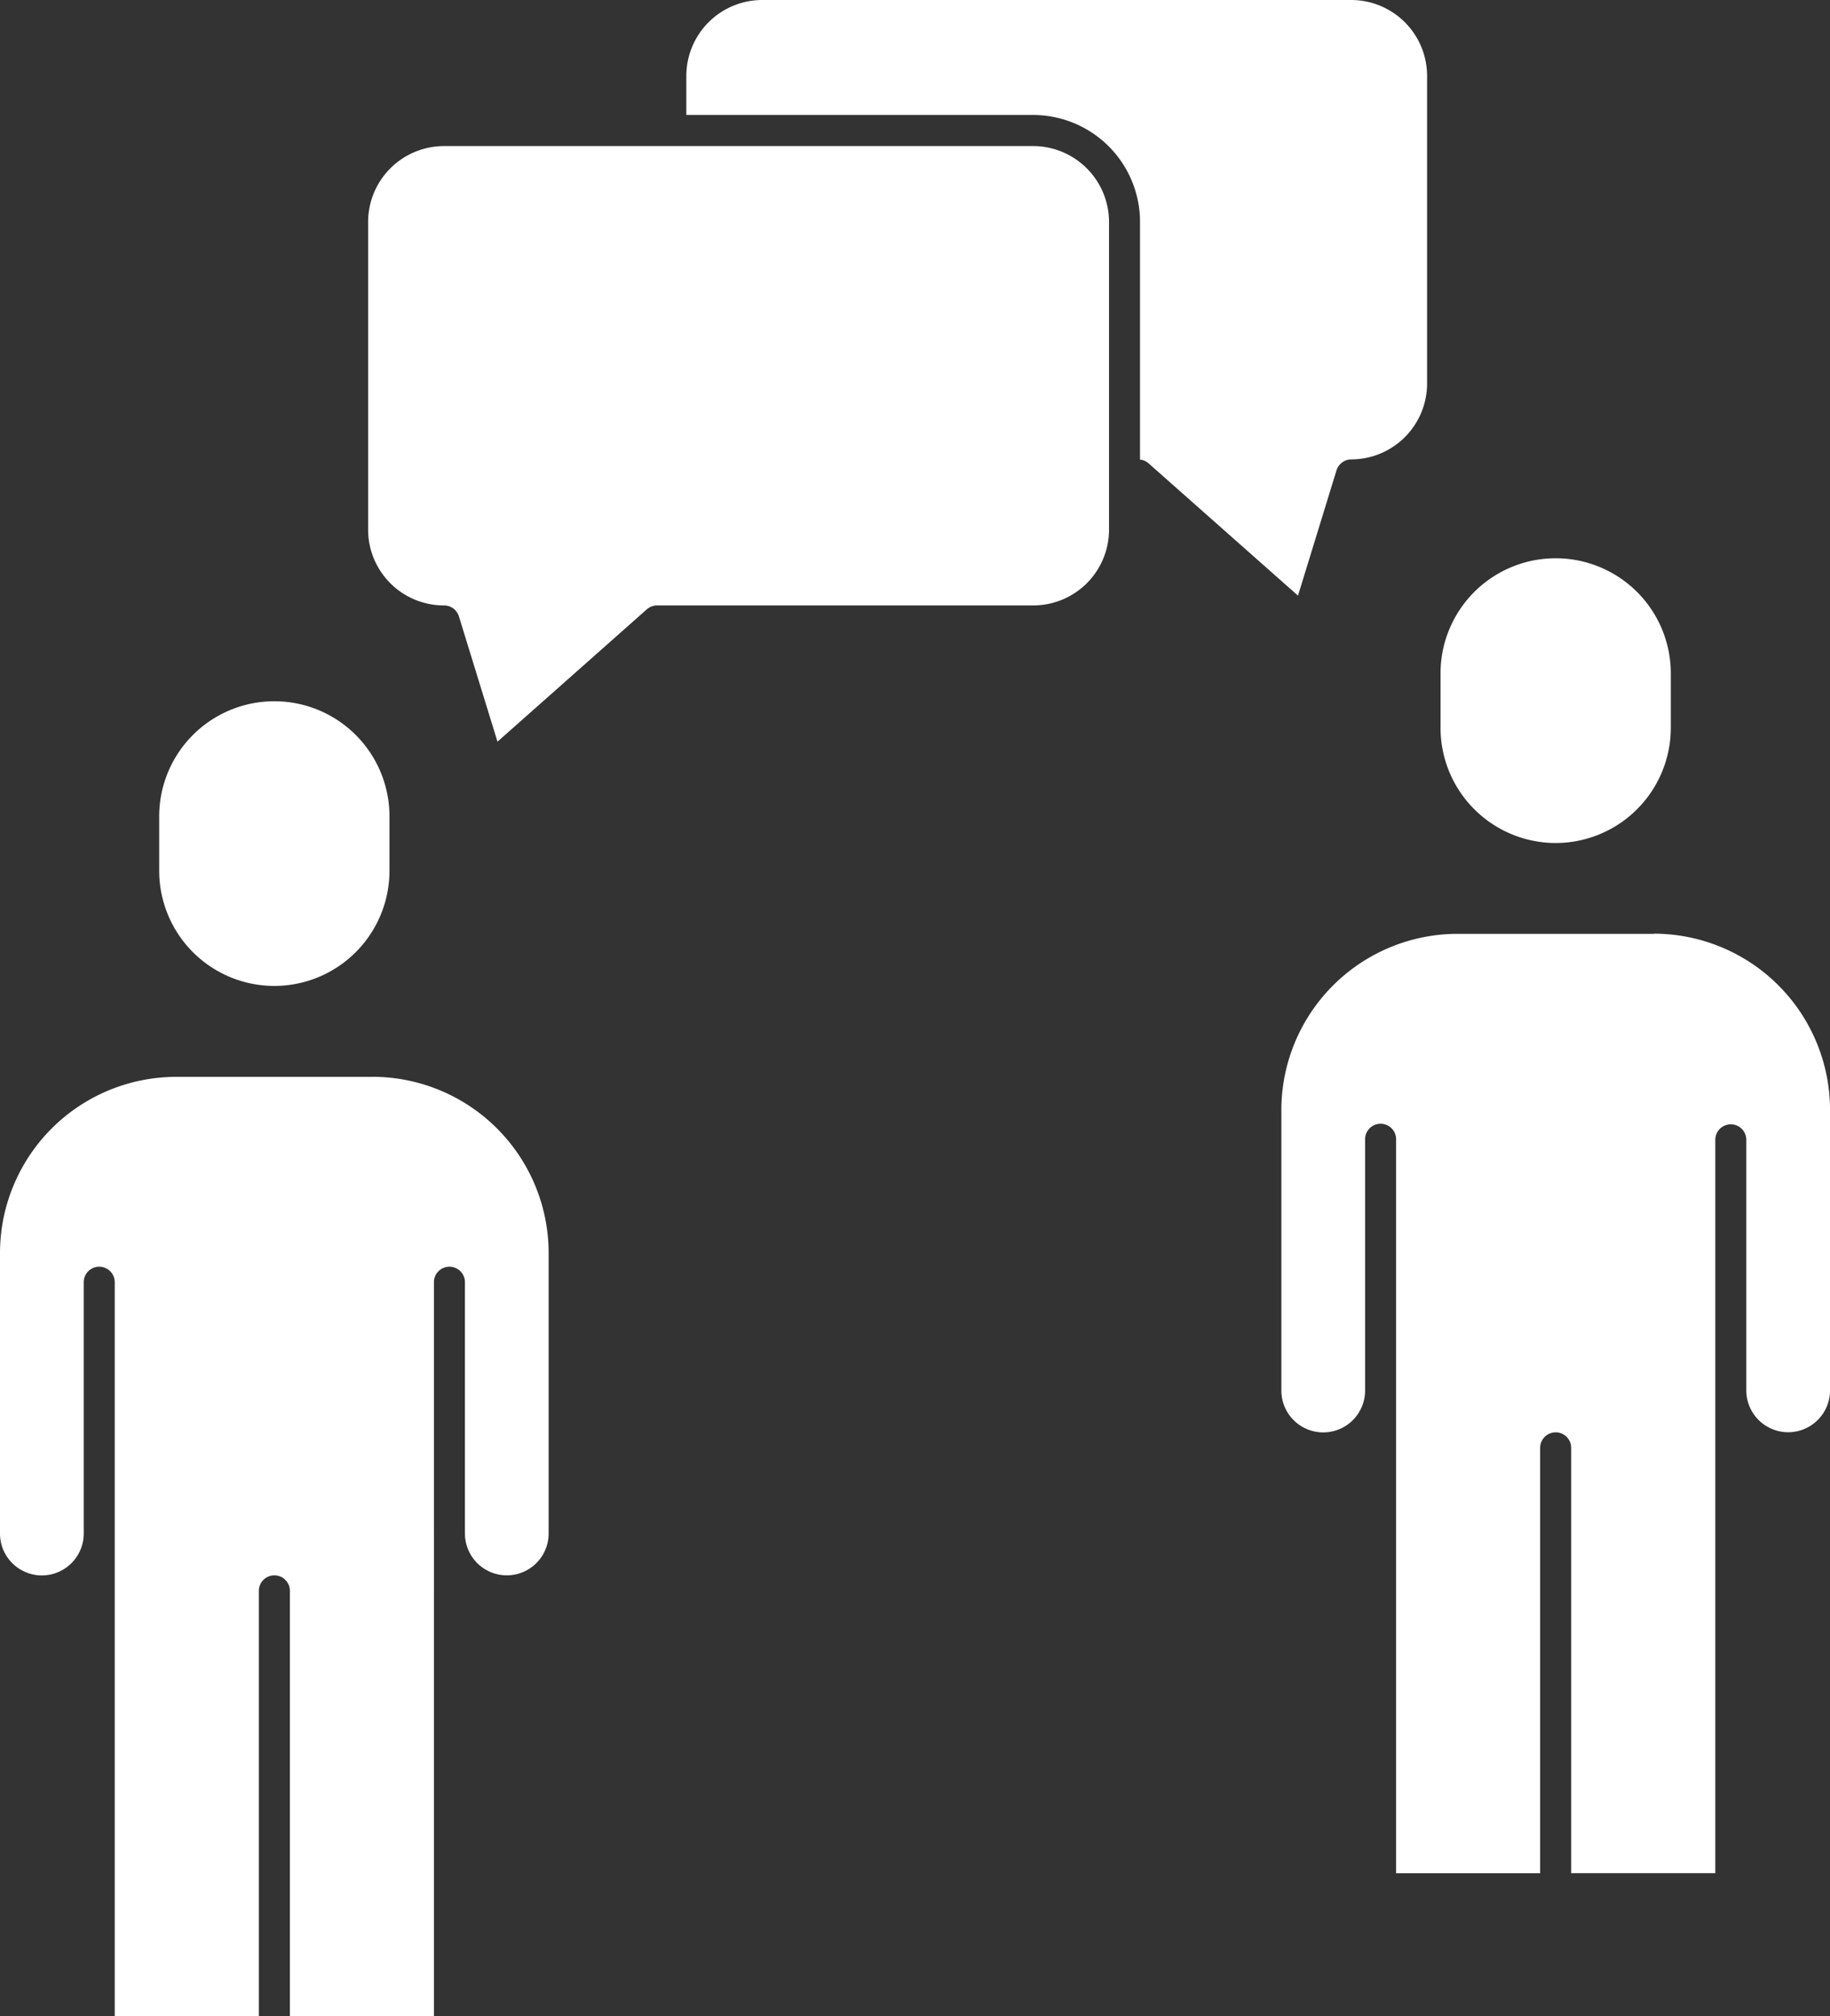 <svg id="组_48" data-name="组 48" xmlns="http://www.w3.org/2000/svg" xmlns:xlink="http://www.w3.org/1999/xlink" width="62.638" height="69.008" viewBox="0 0 62.638 69.008">
  <rect x="0" y="0" width="62.638" height="69.008" fill="#333333" stroke="none"/>
  <defs>
    <clipPath id="clip-path">
      <rect id="矩形_58" data-name="矩形 58" width="62.638" height="69.008" fill="none"/>
    </clipPath>
  </defs>
  <g id="组_47" data-name="组 47" clip-path="url(#clip-path)">
    <path id="路径_142" data-name="路径 142" d="M9.391,33.746a3.944,3.944,0,0,0,3.94-3.94V27.943a3.941,3.941,0,0,0-7.882,0v1.863a3.944,3.944,0,0,0,3.942,3.94" transform="translate(0 0)" fill="#fff"/>
    <path id="路径_143" data-name="路径 143" d="M12.751,36.858H6.031A6.036,6.036,0,0,0,0,42.889v9.6a1.433,1.433,0,0,0,2.866,0V43.91a.531.531,0,1,1,1.061,0v25.1H8.86V54.451a.531.531,0,1,1,1.062,0V69.008h4.931V43.91a.531.531,0,1,1,1.061,0v8.577a1.432,1.432,0,1,0,2.865,0v-9.6a6.035,6.035,0,0,0-6.028-6.031" transform="translate(0 0)" fill="#fff"/>
    <path id="路径_144" data-name="路径 144" d="M53.247,28.854a3.946,3.946,0,0,0,3.942-3.942V23.049a3.941,3.941,0,0,0-7.882,0v1.863a3.946,3.946,0,0,0,3.94,3.942" transform="translate(0 0)" fill="#fff"/>
    <path id="路径_145" data-name="路径 145" d="M56.608,31.963h-6.72a6.035,6.035,0,0,0-6.029,6.031v9.6a1.433,1.433,0,1,0,2.866,0V39.017a.531.531,0,1,1,1.061,0v25.1h4.931V49.556a.531.531,0,0,1,1.062,0V64.113h4.933v-25.1a.53.53,0,1,1,1.061,0v8.575a1.433,1.433,0,1,0,2.866,0v-9.6a6.037,6.037,0,0,0-6.031-6.031" transform="translate(0 0)" fill="#fff"/>
    <path id="路径_146" data-name="路径 146" d="M35.366,5H15.2A2.6,2.6,0,0,0,12.6,7.591V18.13A2.594,2.594,0,0,0,15.2,20.722a.531.531,0,0,1,.508.376l1.32,4.287,5.111-4.529a.54.54,0,0,1,.353-.134H35.366A2.594,2.594,0,0,0,37.96,18.13V7.591A2.6,2.6,0,0,0,35.366,5" transform="translate(0 0)" fill="#fff"/>
    <path id="路径_147" data-name="路径 147" d="M45.746,16.1a.534.534,0,0,1,.507-.376,2.6,2.6,0,0,0,2.594-2.591V2.592A2.6,2.6,0,0,0,46.253,0H26.084a2.6,2.6,0,0,0-2.592,2.591V3.936H35.366a3.66,3.66,0,0,1,3.655,3.655v8.141a.5.5,0,0,1,.293.127l5.114,4.528Z" transform="translate(0 0)" fill="#fff"/>
  </g>
</svg>
